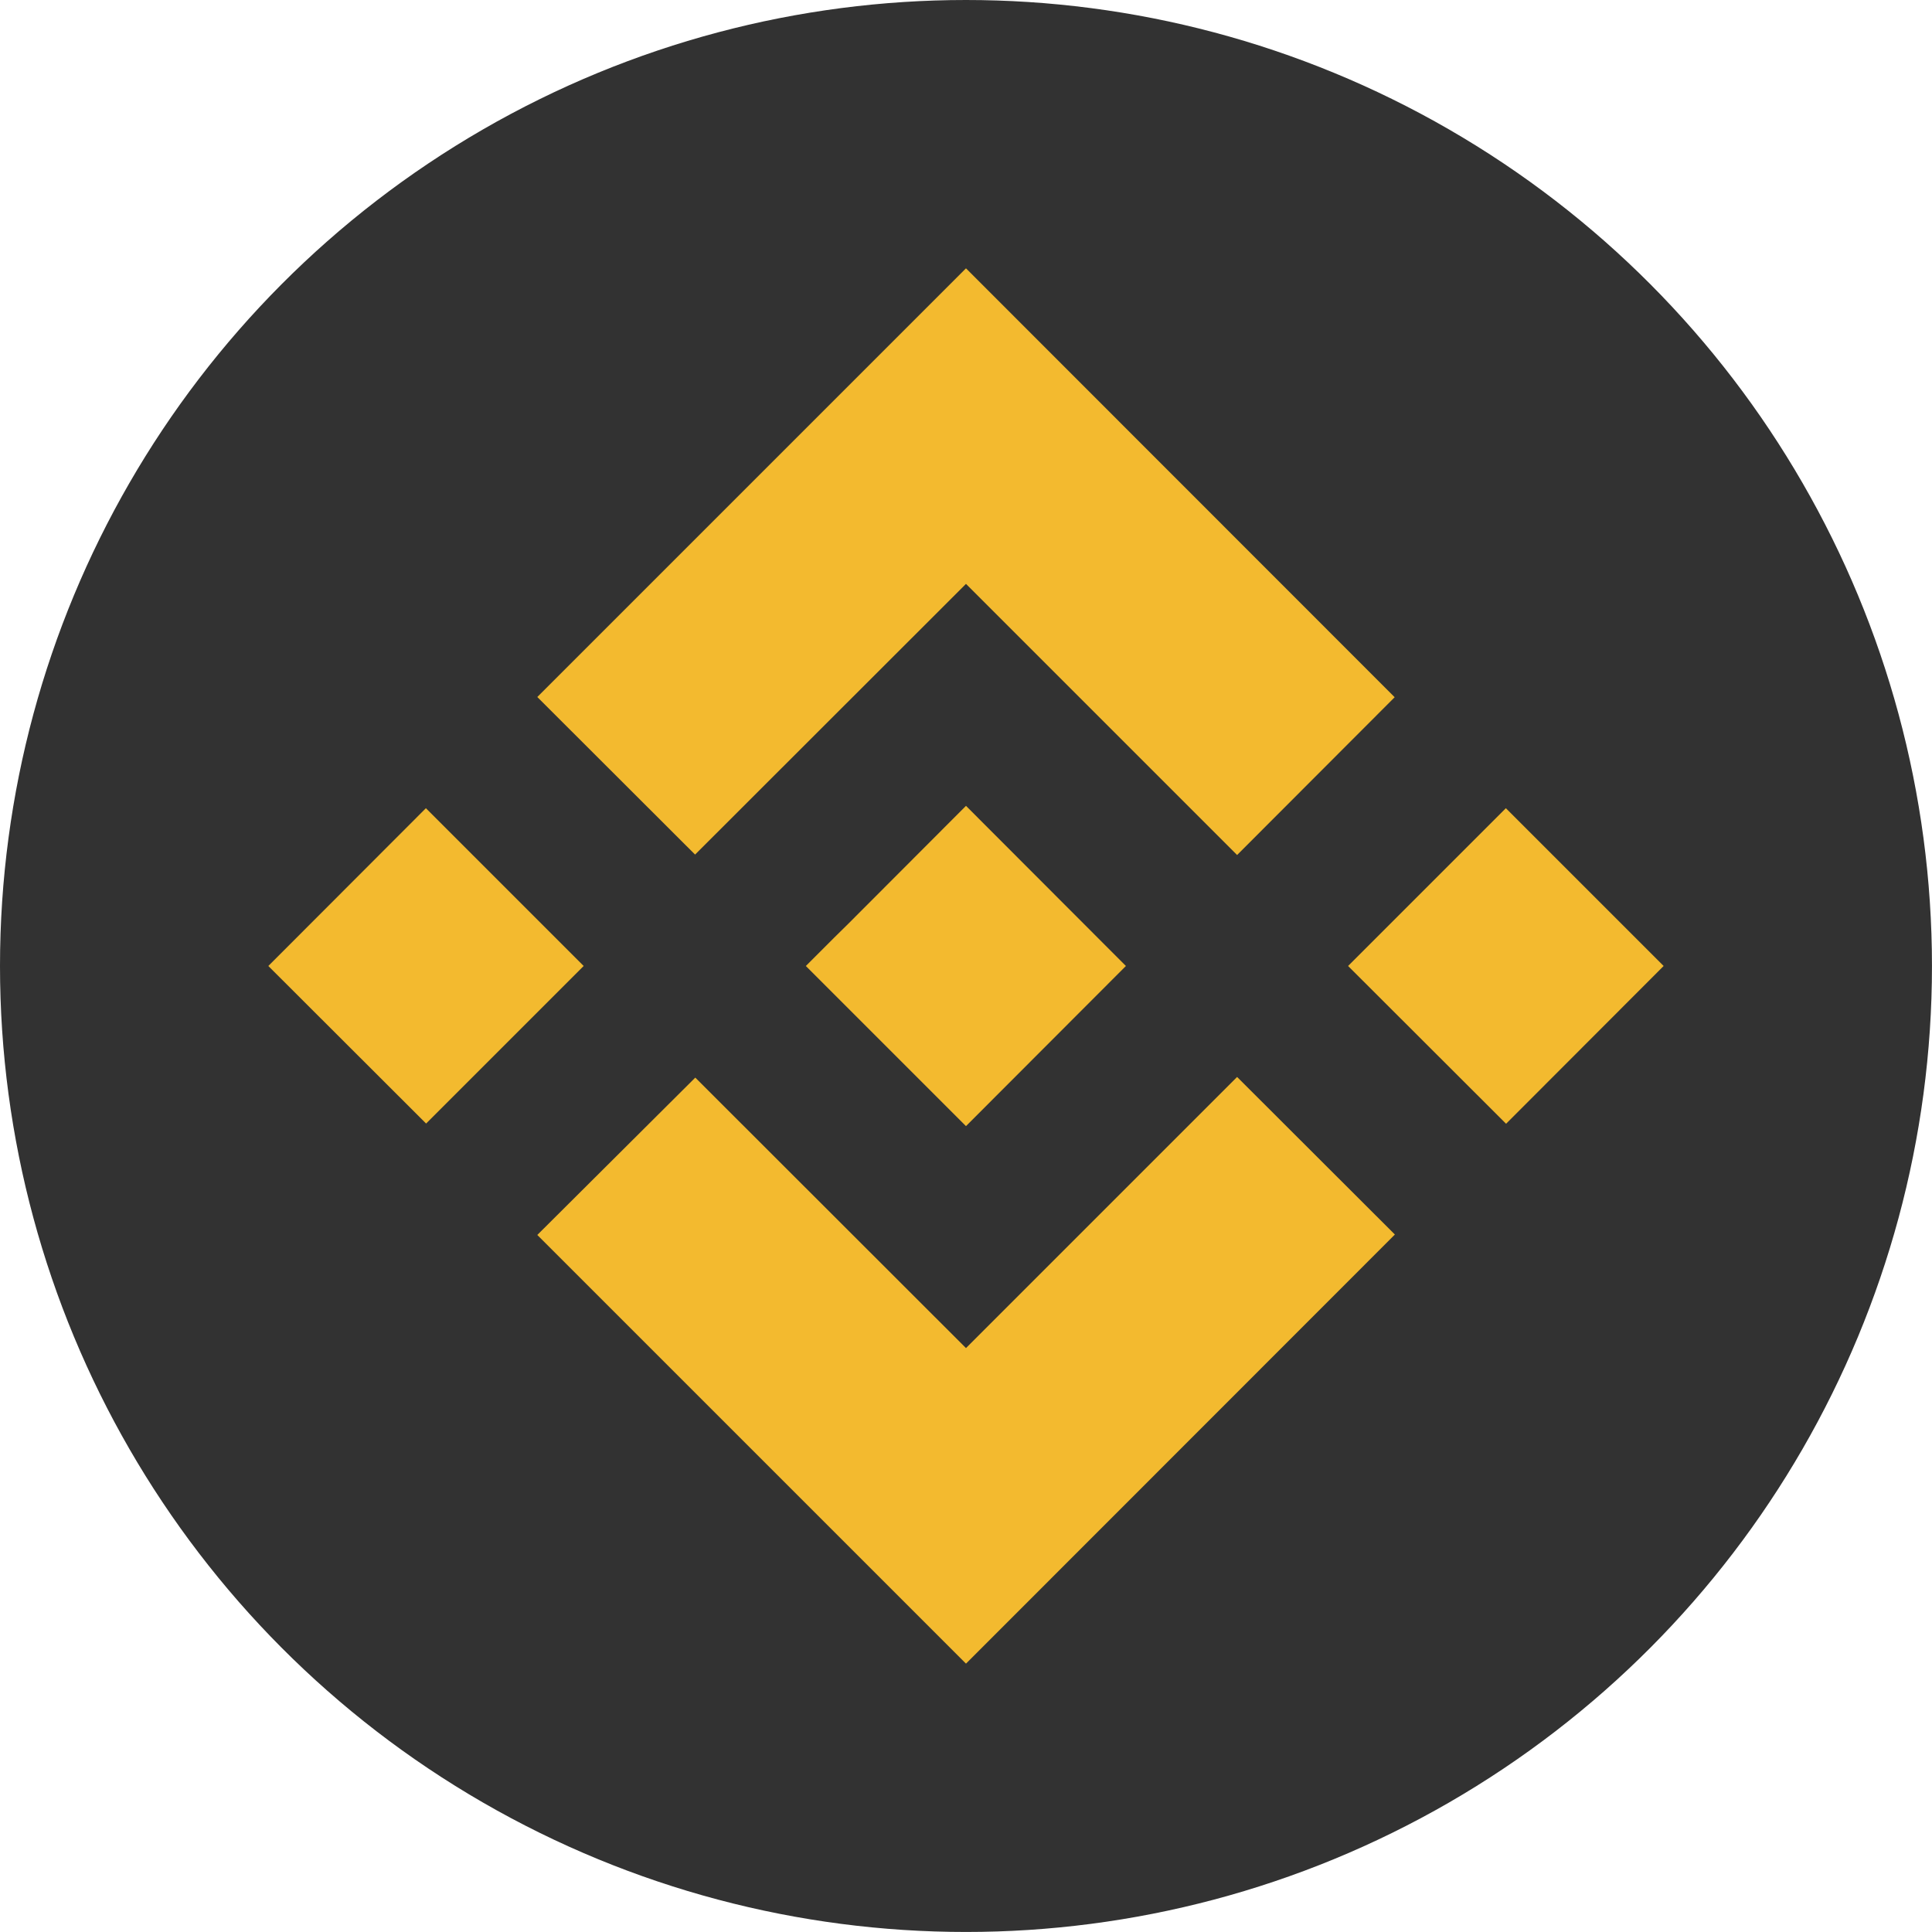 <?xml version="1.0" encoding="UTF-8" standalone="no"?>
<svg
   xmlns:dc="http://purl.org/dc/elements/1.1/"
   xmlns:cc="http://creativecommons.org/ns#"
   xmlns:rdf="http://www.w3.org/1999/02/22-rdf-syntax-ns#"
   xmlns:svg="http://www.w3.org/2000/svg"
   xmlns="http://www.w3.org/2000/svg"
   xmlns:sodipodi="http://sodipodi.sourceforge.net/DTD/sodipodi-0.dtd"
   xmlns:inkscape="http://www.inkscape.org/namespaces/inkscape"
   inkscape:version="1.0 (4035a4f, 2020-05-01)"
   height="256"
   width="256"
   sodipodi:docname="Binance-Coin-BNB-Icon-Dark-Crey-256x256.svg"
   id="svg882"
   version="1.1"
   viewBox="0 0 256 256">
  <defs
     id="defs886" />
  <sodipodi:namedview
     inkscape:current-layer="svg882"
     inkscape:window-maximized="1"
     inkscape:window-y="0"
     inkscape:window-x="0"
     inkscape:cy="139.15942"
     inkscape:cx="77.78542"
     inkscape:zoom="1.1582069"
     fit-margin-bottom="0"
     fit-margin-right="0"
     fit-margin-left="0"
     fit-margin-top="0"
     showgrid="false"
     id="namedview884"
     inkscape:window-height="878"
     inkscape:window-width="1440"
     inkscape:pageshadow="2"
     inkscape:pageopacity="0"
     guidetolerance="10"
     gridtolerance="10"
     objecttolerance="10"
     borderopacity="1"
     bordercolor="#666666"
     pagecolor="#ffffff" />
  <g
     transform="scale(28.444)"
     id="g880"
     data-name="Layer 2">
    <circle
       id="circle872"
       fill="#323232"
       r="4.5"
       cy="4.5"
       cx="4.5" />
    <g
       id="g878"
       fill="#f3ba2f"
       data-name="surface1">
      <path
         id="path874"
         d="M 3.238,3.981 4.5,2.72 5.763,3.983 6.497,3.248 4.5,1.25 2.503,3.247 Z M 1.984,3.765 2.719,4.5 1.985,5.234 1.25,4.5 Z M 3.239,5.02 4.5,6.28 5.763,5.017 6.498,5.751 4.5,7.75 2.503,5.753 Z M 7.75,4.5 7.016,5.235 6.28,4.5 7.015,3.765 Z" />
      <path
         id="path876"
         d="M 5.245,4.5 4.5,3.754 3.95,4.305 3.886,4.368 3.754,4.5 3.755,4.501 4.5,5.246 Z" />
    </g>
  </g>
</svg>
